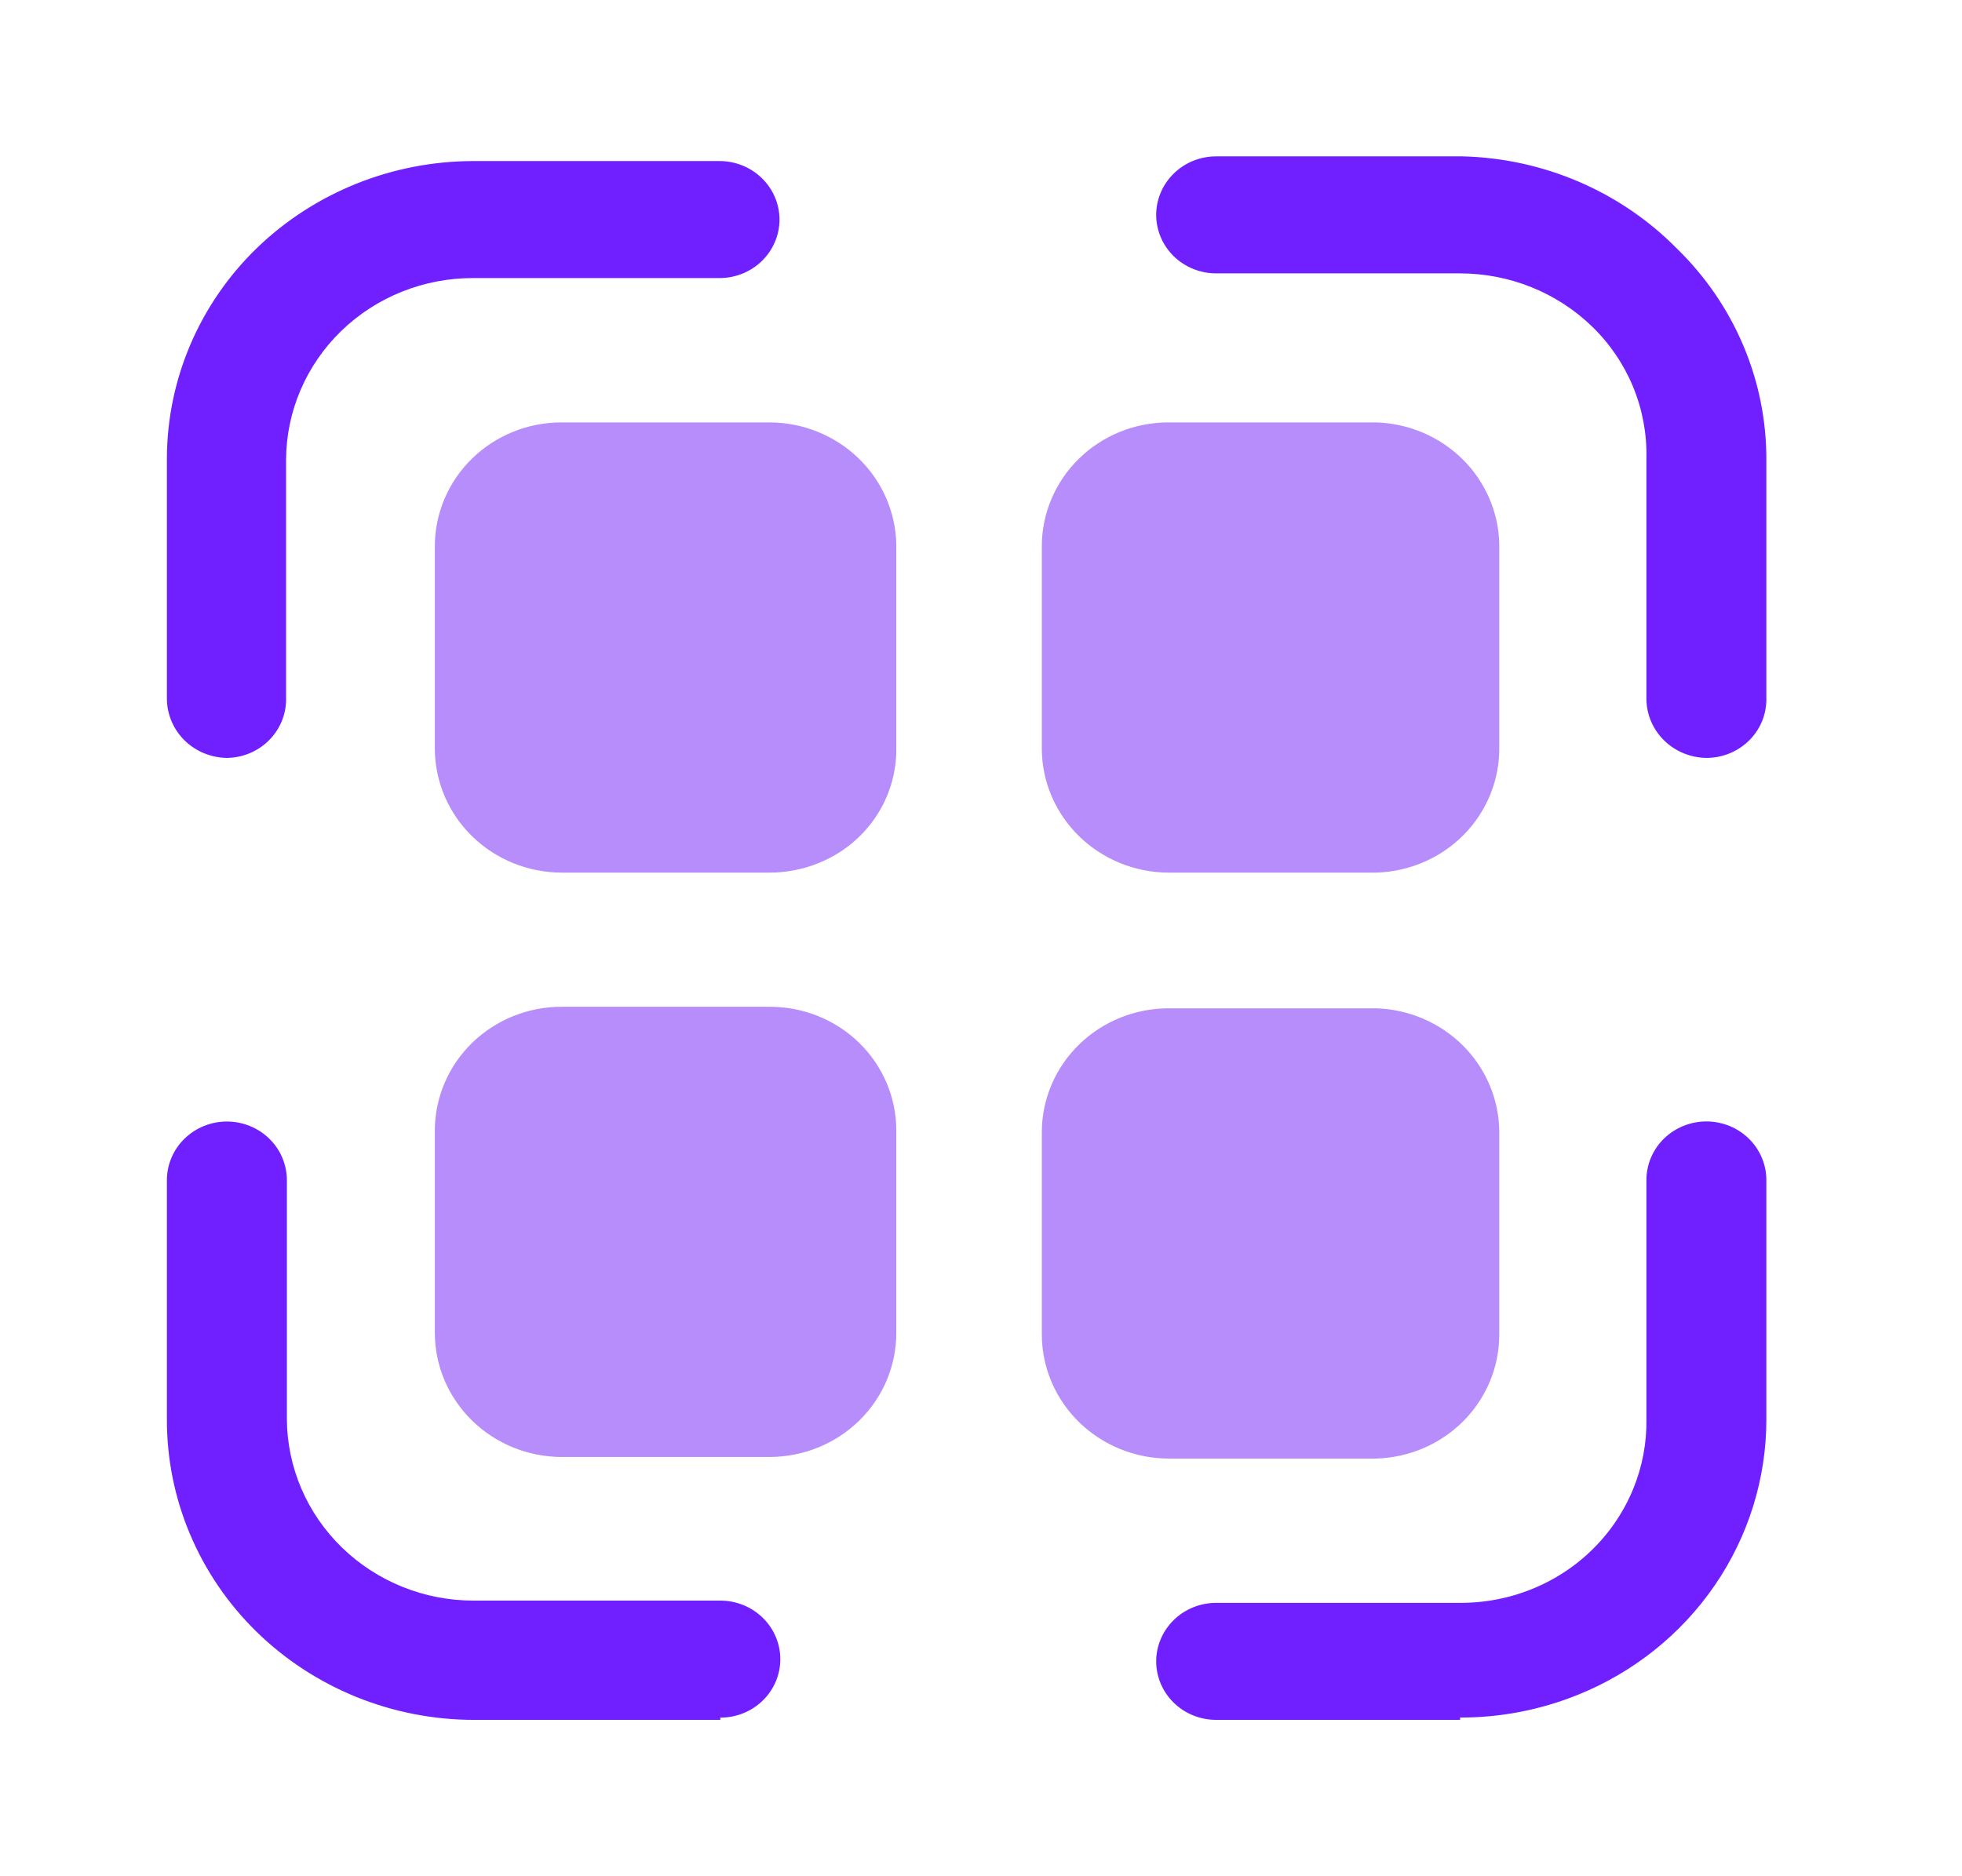 <svg width="46" height="44" viewBox="0 0 46 44" fill="none" xmlns="http://www.w3.org/2000/svg">
<path d="M21.014 12.76V17.517C21.026 18.097 20.86 18.667 20.536 19.152C20.212 19.638 19.746 20.016 19.198 20.238C18.835 20.386 18.445 20.463 18.051 20.464H13.176C12.389 20.464 11.635 20.16 11.076 19.618C10.518 19.077 10.201 18.341 10.195 17.573V12.815C10.194 12.432 10.271 12.053 10.421 11.7C10.57 11.346 10.79 11.025 11.067 10.755C11.344 10.484 11.673 10.27 12.035 10.124C12.397 9.979 12.785 9.904 13.176 9.906H18.051C18.828 9.91 19.572 10.211 20.125 10.744C20.679 11.277 20.997 12.001 21.014 12.76ZM21.014 26.501V31.258C21.015 32.028 20.703 32.767 20.148 33.312C19.592 33.858 18.838 34.165 18.051 34.168H13.176C12.386 34.168 11.629 33.861 11.07 33.316C10.511 32.77 10.196 32.031 10.195 31.258V26.501C10.199 25.731 10.515 24.994 11.074 24.452C11.633 23.91 12.389 23.607 13.176 23.61H18.051C18.836 23.61 19.588 23.914 20.144 24.456C20.699 24.998 21.012 25.734 21.014 26.501ZM35.151 12.76V17.517C35.162 18.281 34.865 19.018 34.325 19.57C33.785 20.121 33.044 20.442 32.264 20.464H27.407C26.621 20.464 25.866 20.16 25.308 19.618C24.749 19.077 24.432 18.341 24.426 17.573V12.815C24.425 12.432 24.502 12.053 24.652 11.7C24.802 11.346 25.021 11.025 25.298 10.755C25.575 10.484 25.904 10.27 26.266 10.124C26.628 9.979 27.016 9.904 27.407 9.906H32.264C33.027 9.929 33.753 10.238 34.29 10.769C34.827 11.3 35.136 12.013 35.151 12.76ZM35.151 26.538V31.295C35.152 32.052 34.851 32.78 34.312 33.324C33.773 33.867 33.038 34.183 32.264 34.205H27.407C26.617 34.205 25.86 33.898 25.301 33.353C24.742 32.807 24.427 32.067 24.426 31.295V26.538C24.43 25.768 24.747 25.032 25.305 24.49C25.864 23.948 26.62 23.644 27.407 23.646H32.264C33.034 23.67 33.764 23.984 34.303 24.523C34.841 25.062 35.145 25.784 35.151 26.538Z" fill="#B68DFA"/>
<path d="M40.007 17.774C39.636 17.769 39.281 17.623 39.019 17.367C38.756 17.11 38.606 16.764 38.601 16.401V10.747C38.614 10.174 38.508 9.605 38.289 9.073C38.07 8.542 37.742 8.059 37.326 7.656C36.502 6.859 35.391 6.412 34.232 6.411H28.513C28.141 6.411 27.784 6.267 27.52 6.01C27.257 5.753 27.108 5.404 27.107 5.04C27.108 4.675 27.256 4.326 27.52 4.069C27.783 3.811 28.141 3.667 28.513 3.667H34.288C36.188 3.713 37.993 4.489 39.313 5.826C39.981 6.476 40.511 7.248 40.871 8.099C41.232 8.95 41.416 9.863 41.413 10.784V16.438C41.403 16.796 41.251 17.136 40.988 17.385C40.725 17.635 40.373 17.774 40.007 17.774ZM34.232 40.333H28.513C28.141 40.333 27.784 40.189 27.52 39.932C27.257 39.675 27.108 39.326 27.107 38.962C27.108 38.598 27.256 38.248 27.52 37.991C27.783 37.733 28.141 37.589 28.513 37.589H34.288C35.153 37.582 35.996 37.323 36.71 36.846C37.423 36.369 37.975 35.694 38.295 34.908C38.507 34.388 38.611 33.831 38.601 33.271V27.672C38.601 27.308 38.75 26.959 39.013 26.701C39.277 26.444 39.635 26.299 40.007 26.299C40.38 26.299 40.737 26.444 41.001 26.701C41.264 26.959 41.413 27.308 41.413 27.672V33.271C41.417 34.66 40.997 36.017 40.208 37.171C39.419 38.325 38.296 39.223 36.983 39.75C36.111 40.1 35.175 40.282 34.232 40.278V40.333ZM16.888 40.333H11.113C10.165 40.333 9.226 40.149 8.351 39.794C7.475 39.438 6.68 38.918 6.01 38.262C5.341 37.606 4.812 36.828 4.452 35.972C4.092 35.116 3.909 34.199 3.913 33.273V27.674C3.914 27.31 4.062 26.96 4.326 26.703C4.59 26.446 4.947 26.301 5.32 26.301C5.692 26.301 6.05 26.446 6.313 26.703C6.577 26.96 6.725 27.31 6.726 27.674V33.273C6.73 34.407 7.195 35.493 8.018 36.292C8.84 37.091 9.954 37.539 11.113 37.536H16.888C17.261 37.536 17.618 37.68 17.882 37.938C18.146 38.195 18.294 38.544 18.295 38.909C18.295 39.089 18.259 39.268 18.188 39.435C18.117 39.601 18.014 39.753 17.883 39.88C17.752 40.008 17.597 40.109 17.427 40.177C17.256 40.246 17.073 40.281 16.888 40.28V40.333ZM5.32 17.774C4.949 17.769 4.594 17.623 4.331 17.367C4.069 17.11 3.919 16.764 3.913 16.401V10.747C3.918 8.899 4.674 7.129 6.013 5.826C7.366 4.516 9.191 3.78 11.095 3.777H16.87C17.242 3.777 17.6 3.921 17.863 4.179C18.127 4.436 18.275 4.785 18.276 5.15C18.275 5.514 18.126 5.863 17.863 6.12C17.599 6.377 17.242 6.521 16.87 6.521H11.095C9.935 6.518 8.821 6.965 7.998 7.764C7.176 8.563 6.711 9.65 6.707 10.784V16.438C6.697 16.792 6.547 17.13 6.288 17.379C6.03 17.628 5.683 17.77 5.32 17.774Z" fill="#7020FF"/>
</svg>
